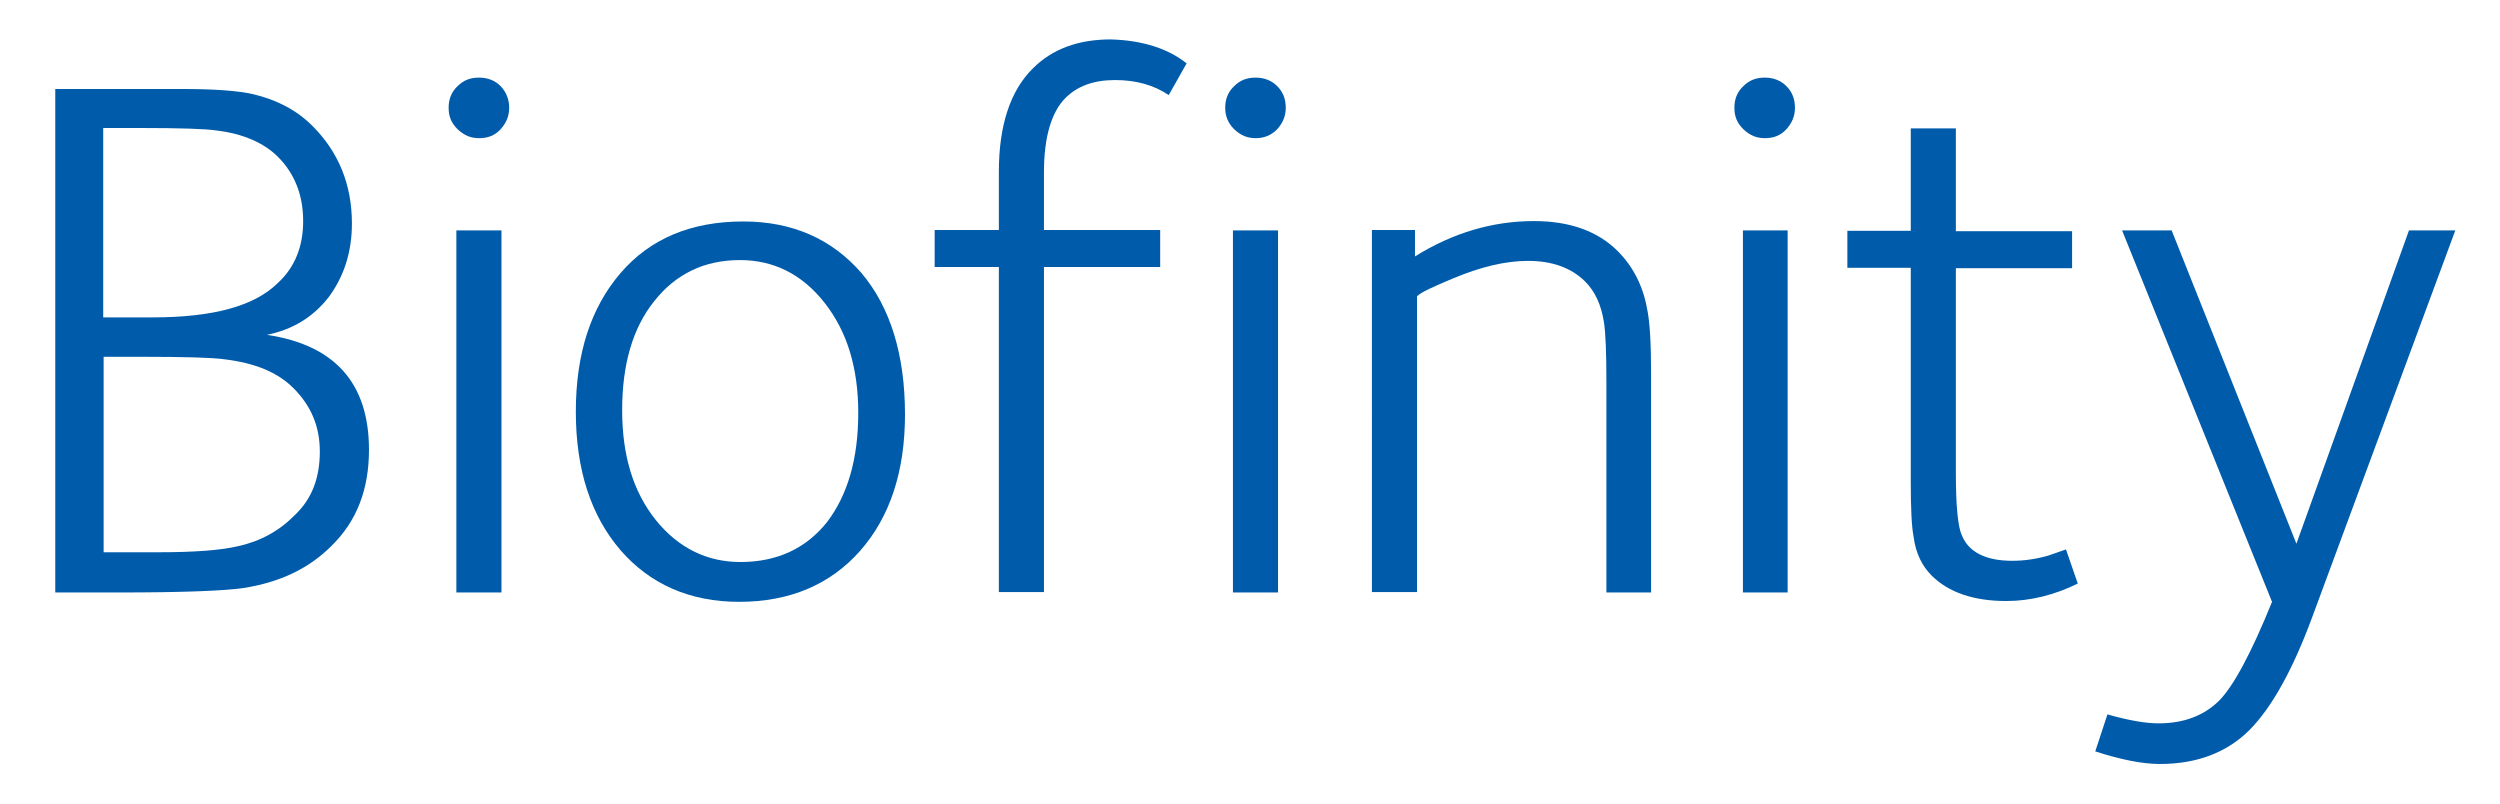 <?xml version="1.0" encoding="utf-8"?>
<!-- Generator: Adobe Illustrator 25.4.1, SVG Export Plug-In . SVG Version: 6.00 Build 0)  -->
<svg version="1.1" id="layer" xmlns="http://www.w3.org/2000/svg" xmlns:xlink="http://www.w3.org/1999/xlink" x="0px" y="0px"
	 viewBox="0 0 615.2 197.8" style="enable-background:new 0 0 615.2 197.8;" xml:space="preserve">
<style type="text/css">
	.st0{fill:#005CAB;}
</style>
<g>
	<path class="st0" d="M90.8,110.7c0,9.7-3,17.6-9.3,23.7c-5.5,5.5-12.6,8.9-21.6,10.3c-4.8,0.7-15.1,1.1-30.9,1.1H13.6V21.9h31.2
		c7.8,0,13.7,0.4,17.6,1.3c5.8,1.4,10.6,3.9,14.5,7.8c6.4,6.4,9.7,14.4,9.7,24c0,7.1-2,13.1-5.7,18.1c-3.9,5-8.9,8-15.2,9.3
		C82.4,84.9,90.8,94.3,90.8,110.7z M74.6,54.4c0-6.4-2.1-11.7-6.2-15.8c-3.4-3.4-8.5-5.7-15.2-6.5c-2.7-0.4-8.9-0.6-18.4-0.6h-9.4
		v46.6h12.2c14.9,0,25-2.8,30.7-8.4C72.6,65.8,74.6,60.6,74.6,54.4z M78.7,111.1c0-6.1-2.1-11.2-6.5-15.6c-3.9-3.9-9.5-6.2-17.1-7.1
		c-2.8-0.4-9.6-0.6-20.2-0.6h-9.4v48.1H39c8.9,0,15.4-0.5,19.6-1.5c5.5-1.2,10.2-3.8,14-7.7C76.7,122.8,78.7,117.7,78.7,111.1z"/>
	<path class="st0" d="M125.3,26.5c0,2.1-0.7,3.7-2.1,5.3c-1.5,1.6-3.2,2.2-5.3,2.2s-3.7-0.7-5.3-2.2c-1.6-1.6-2.2-3.2-2.2-5.3
		s0.7-3.9,2.2-5.3c1.5-1.5,3.2-2.1,5.3-2.1s3.9,0.7,5.3,2.1C124.6,22.7,125.3,24.5,125.3,26.5z M123.4,145.8h-11.1V56.7h11.1V145.8z
		"/>
	<path class="st0" d="M222.7,102c0,14-3.7,25.2-11,33.5s-17.3,12.6-29.8,12.6c-12.1,0-21.9-4.3-29.2-12.7c-7.3-8.5-11-19.8-11-34.1
		s3.7-25.6,11-34.1s17.4-12.7,30.2-12.7c12.1,0,21.8,4.3,29.1,12.7C219.1,75.6,222.7,87.3,222.7,102z M211.2,101.6
		c0-11-2.7-20-8.3-27.1c-5.5-7-12.5-10.5-20.8-10.5c-8.8,0-15.8,3.4-21.1,10.1c-5.3,6.6-7.9,15.6-7.9,26.8s2.7,20.1,8.3,27.1
		c5.5,6.8,12.5,10.3,20.8,10.3c9,0,16.1-3.3,21.3-9.8C208.6,121.8,211.2,112.9,211.2,101.6z"/>
	<path class="st0" d="M292,15.6l-4.4,7.8c-3.7-2.5-8.1-3.7-13.2-3.7c-5.3,0-9.3,1.5-12.2,4.4c-3.4,3.4-5.3,9.5-5.3,18.2v14.3h28.6
		v9.1h-28.6v80h-11.1v-80H230v-9.1h15.8V42.2c0-11.3,2.8-19.9,8.4-25.4c4.7-4.7,11.1-7.1,19.1-7.1C281,9.9,287.4,11.9,292,15.6z"/>
	<path class="st0" d="M316.4,26.5c0,2.1-0.7,3.7-2.1,5.3c-1.5,1.5-3.2,2.2-5.3,2.2c-2.1,0-3.7-0.7-5.3-2.2c-1.5-1.5-2.2-3.2-2.2-5.3
		s0.7-3.9,2.2-5.3c1.5-1.5,3.2-2.1,5.3-2.1c2.1,0,3.9,0.7,5.3,2.1C315.8,22.7,316.4,24.5,316.4,26.5z M314.5,145.8h-11.1V56.7h11.1
		V145.8z"/>
	<path class="st0" d="M406.4,145.8h-11.1v-52c0-7.1-0.2-11.9-0.6-14.5c-0.7-4.4-2.2-7.6-4.7-10.1c-3.4-3.3-8-5-14-5
		c-5.6,0-11.7,1.5-18.4,4.3c-5,2.1-7.9,3.4-8.9,4.4v72.8h-11.1V56.6h10.6v6.5c9.3-5.8,19.1-8.7,29.3-8.7c8.8,0,15.7,2.5,20.6,7.4
		c3.7,3.7,6.2,8.5,7.2,14.1c0.7,3.2,1,8.6,1,16.2v53.7H406.4z"/>
	<path class="st0" d="M441.7,26.5c0,2.1-0.7,3.7-2.1,5.3c-1.5,1.6-3.2,2.2-5.3,2.2c-2.1,0-3.7-0.7-5.3-2.2c-1.6-1.6-2.2-3.2-2.2-5.3
		s0.7-3.9,2.2-5.3c1.5-1.5,3.2-2.1,5.3-2.1c2.1,0,3.9,0.7,5.3,2.1C441.1,22.7,441.7,24.5,441.7,26.5z M439.9,145.8h-11V56.7h11
		V145.8z"/>
	<path class="st0" d="M511.3,143.6c-5.7,2.8-11.6,4.3-17.6,4.3c-8,0-14.2-2.1-18.4-6.3c-2.3-2.3-3.9-5.5-4.4-9.5
		c-0.5-2.5-0.7-7.1-0.7-13.5V65.9h-15.6v-9.1h15.6V31.6h11.1v25.3h28.6V66h-28.6v50.5c0,8,0.5,13.2,1.5,15.3
		c1.7,4.1,5.9,6.2,12.4,6.2c2.8,0,5.8-0.4,8.9-1.3c1.4-0.5,2.8-1,4.3-1.5L511.3,143.6z"/>
	<path class="st0" d="M604.2,56.7l-35.3,95.4c-4.7,12.7-9.8,21.9-15.3,27.5c-5.6,5.6-13,8.4-22.1,8.4c-4.4,0-9.7-1.1-15.9-3.1l3-9.1
		c5.3,1.5,9.4,2.2,12.6,2.2c6.2,0,11.1-1.9,14.8-5.5c3.6-3.6,8-11.8,13.1-24.4l-36.9-91.4h12.2l30.7,77.1l27.7-77.1L604.2,56.7
		L604.2,56.7L604.2,56.7z"/>
</g>
</svg>
